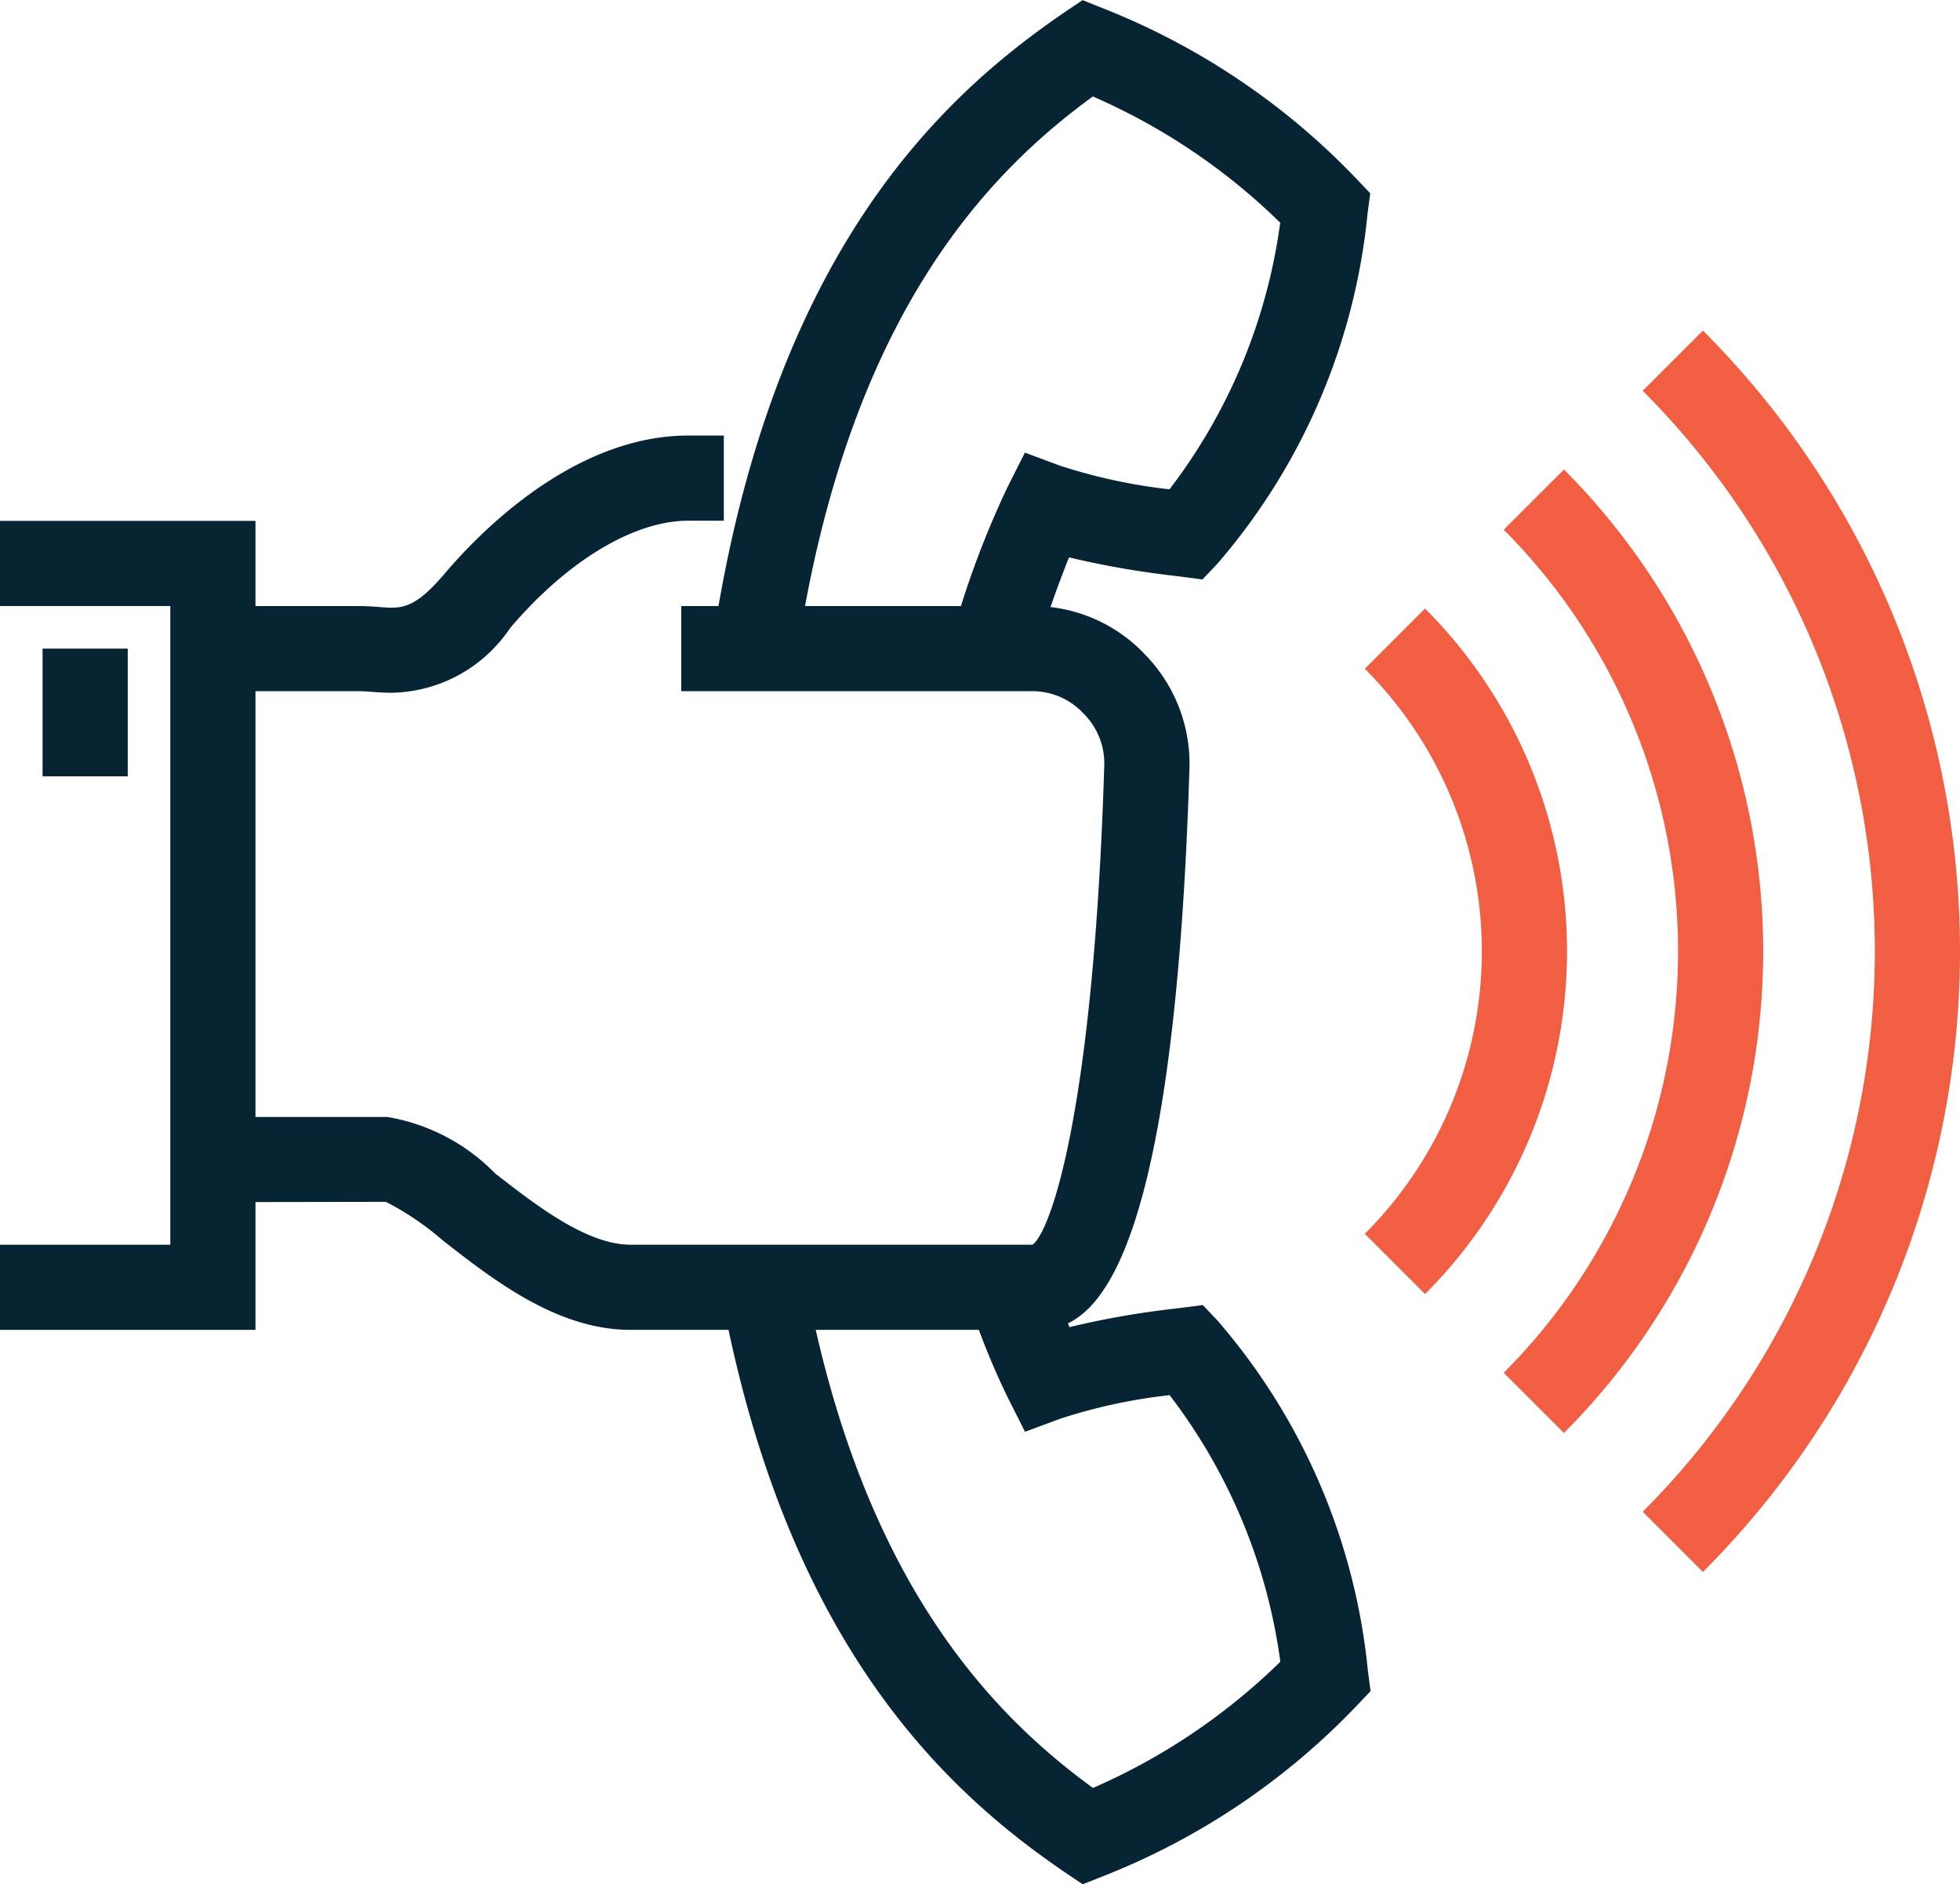 <svg xmlns="http://www.w3.org/2000/svg" width="46.033" height="44.254" viewBox="0 0 46.033 44.254">
  <g id="Group_2485" data-name="Group 2485" transform="translate(-369 -289.767)">
    <g id="Group_2476" data-name="Group 2476">
      <path id="Path_3156" data-name="Path 3156" d="M378.206,306.037c-.154,0-.307-.009-.459-.02-.1-.008-.209-.017-.315-.017H374v-2h3.432c.157,0,.312.011.467.022.532.044.828.063,1.559-.8.825-.971,3.033-3.226,5.707-3.226H386v2h-.835c-1.276,0-2.841.942-4.184,2.521A3.421,3.421,0,0,1,378.206,306.037Z" fill="#072434"/>
    </g>
    <g id="Group_2477" data-name="Group 2477">
      <path id="Path_3157" data-name="Path 3157" d="M393.251,321h-9.439c-1.717,0-3.211-1.162-4.411-2.1a6.705,6.705,0,0,0-1.338-.907L374,318v-2h4.1a4.6,4.6,0,0,1,2.528,1.325c.959.746,2.152,1.675,3.183,1.675h9.439c.41-.289,1.435-3.055,1.686-11.292a1.656,1.656,0,0,0-.492-1.188,1.637,1.637,0,0,0-1.175-.52H385v-2h8.27a3.619,3.619,0,0,1,2.611,1.127,3.674,3.674,0,0,1,1.056,2.642C396.532,321,394.232,321,393.251,321Z" fill="#072434"/>
    </g>
    <g id="Group_2478" data-name="Group 2478">
      <path id="Path_3158" data-name="Path 3158" d="M375,321h-6v-2h4V304h-4v-2h6Z" fill="#072434"/>
    </g>
    <g id="Group_2479" data-name="Group 2479">
      <rect id="Rectangle_837" data-name="Rectangle 837" width="2" height="3" transform="translate(370 305)" fill="#072434"/>
    </g>
    <g id="Group_2480" data-name="Group 2480">
      <path id="Path_3159" data-name="Path 3159" d="M402.468,320.158l-1.414-1.414a9.383,9.383,0,0,0,0-13.271l1.414-1.414a11.382,11.382,0,0,1,0,16.1Z" fill="#f15e41"/>
    </g>
    <g id="Group_2481" data-name="Group 2481">
      <path id="Path_3160" data-name="Path 3160" d="M405.731,323.422l-1.414-1.414a14.017,14.017,0,0,0,0-19.8l1.414-1.414A16.016,16.016,0,0,1,405.731,323.422Z" fill="#f15e41"/>
    </g>
    <g id="Group_2482" data-name="Group 2482">
      <path id="Path_3161" data-name="Path 3161" d="M408.995,326.685l-1.414-1.414a18.616,18.616,0,0,0,0-26.326l1.414-1.414a20.615,20.615,0,0,1,0,29.154Z" fill="#f15e41"/>
    </g>
    <g id="Group_2483" data-name="Group 2483">
      <path id="Path_3162" data-name="Path 3162" d="M394.428,334.021l-.444-.3c-2.715-1.859-6.5-5.282-8.035-13.534l1.967-.366c1.313,7.071,4.38,10.209,6.754,11.937a14.642,14.642,0,0,0,4.4-2.964,13.171,13.171,0,0,0-2.6-6.261,12.841,12.841,0,0,0-2.562.551l-.834.309-.4-.792a17.744,17.744,0,0,1-.922-2.285l1.9-.638c.154.457.313.884.466,1.257a20.471,20.471,0,0,1,2.5-.437l.632-.081.349.369a14.778,14.778,0,0,1,3.528,8.224l.063.473-.329.347a16.645,16.645,0,0,1-5.928,3.991Z" fill="#072434"/>
    </g>
    <g id="Group_2484" data-name="Group 2484">
      <path id="Path_3163" data-name="Path 3163" d="M393.277,305.28l-1.92-.56a21.544,21.544,0,0,1,1.314-3.53l.4-.793.834.31a12.928,12.928,0,0,0,2.562.552,13.182,13.182,0,0,0,2.6-6.262,14.618,14.618,0,0,0-4.4-2.964c-2.527,1.84-5.774,5.233-6.951,13.114l-1.979-.294c1.364-9.126,5.359-12.807,8.244-14.783l.444-.3.5.2a16.693,16.693,0,0,1,5.928,3.991l.329.346-.063.474a14.79,14.79,0,0,1-3.527,8.225l-.351.37-.651-.085a20.712,20.712,0,0,1-2.483-.434A25.307,25.307,0,0,0,393.277,305.28Z" fill="#072434"/>
    </g>
  </g>
</svg>
